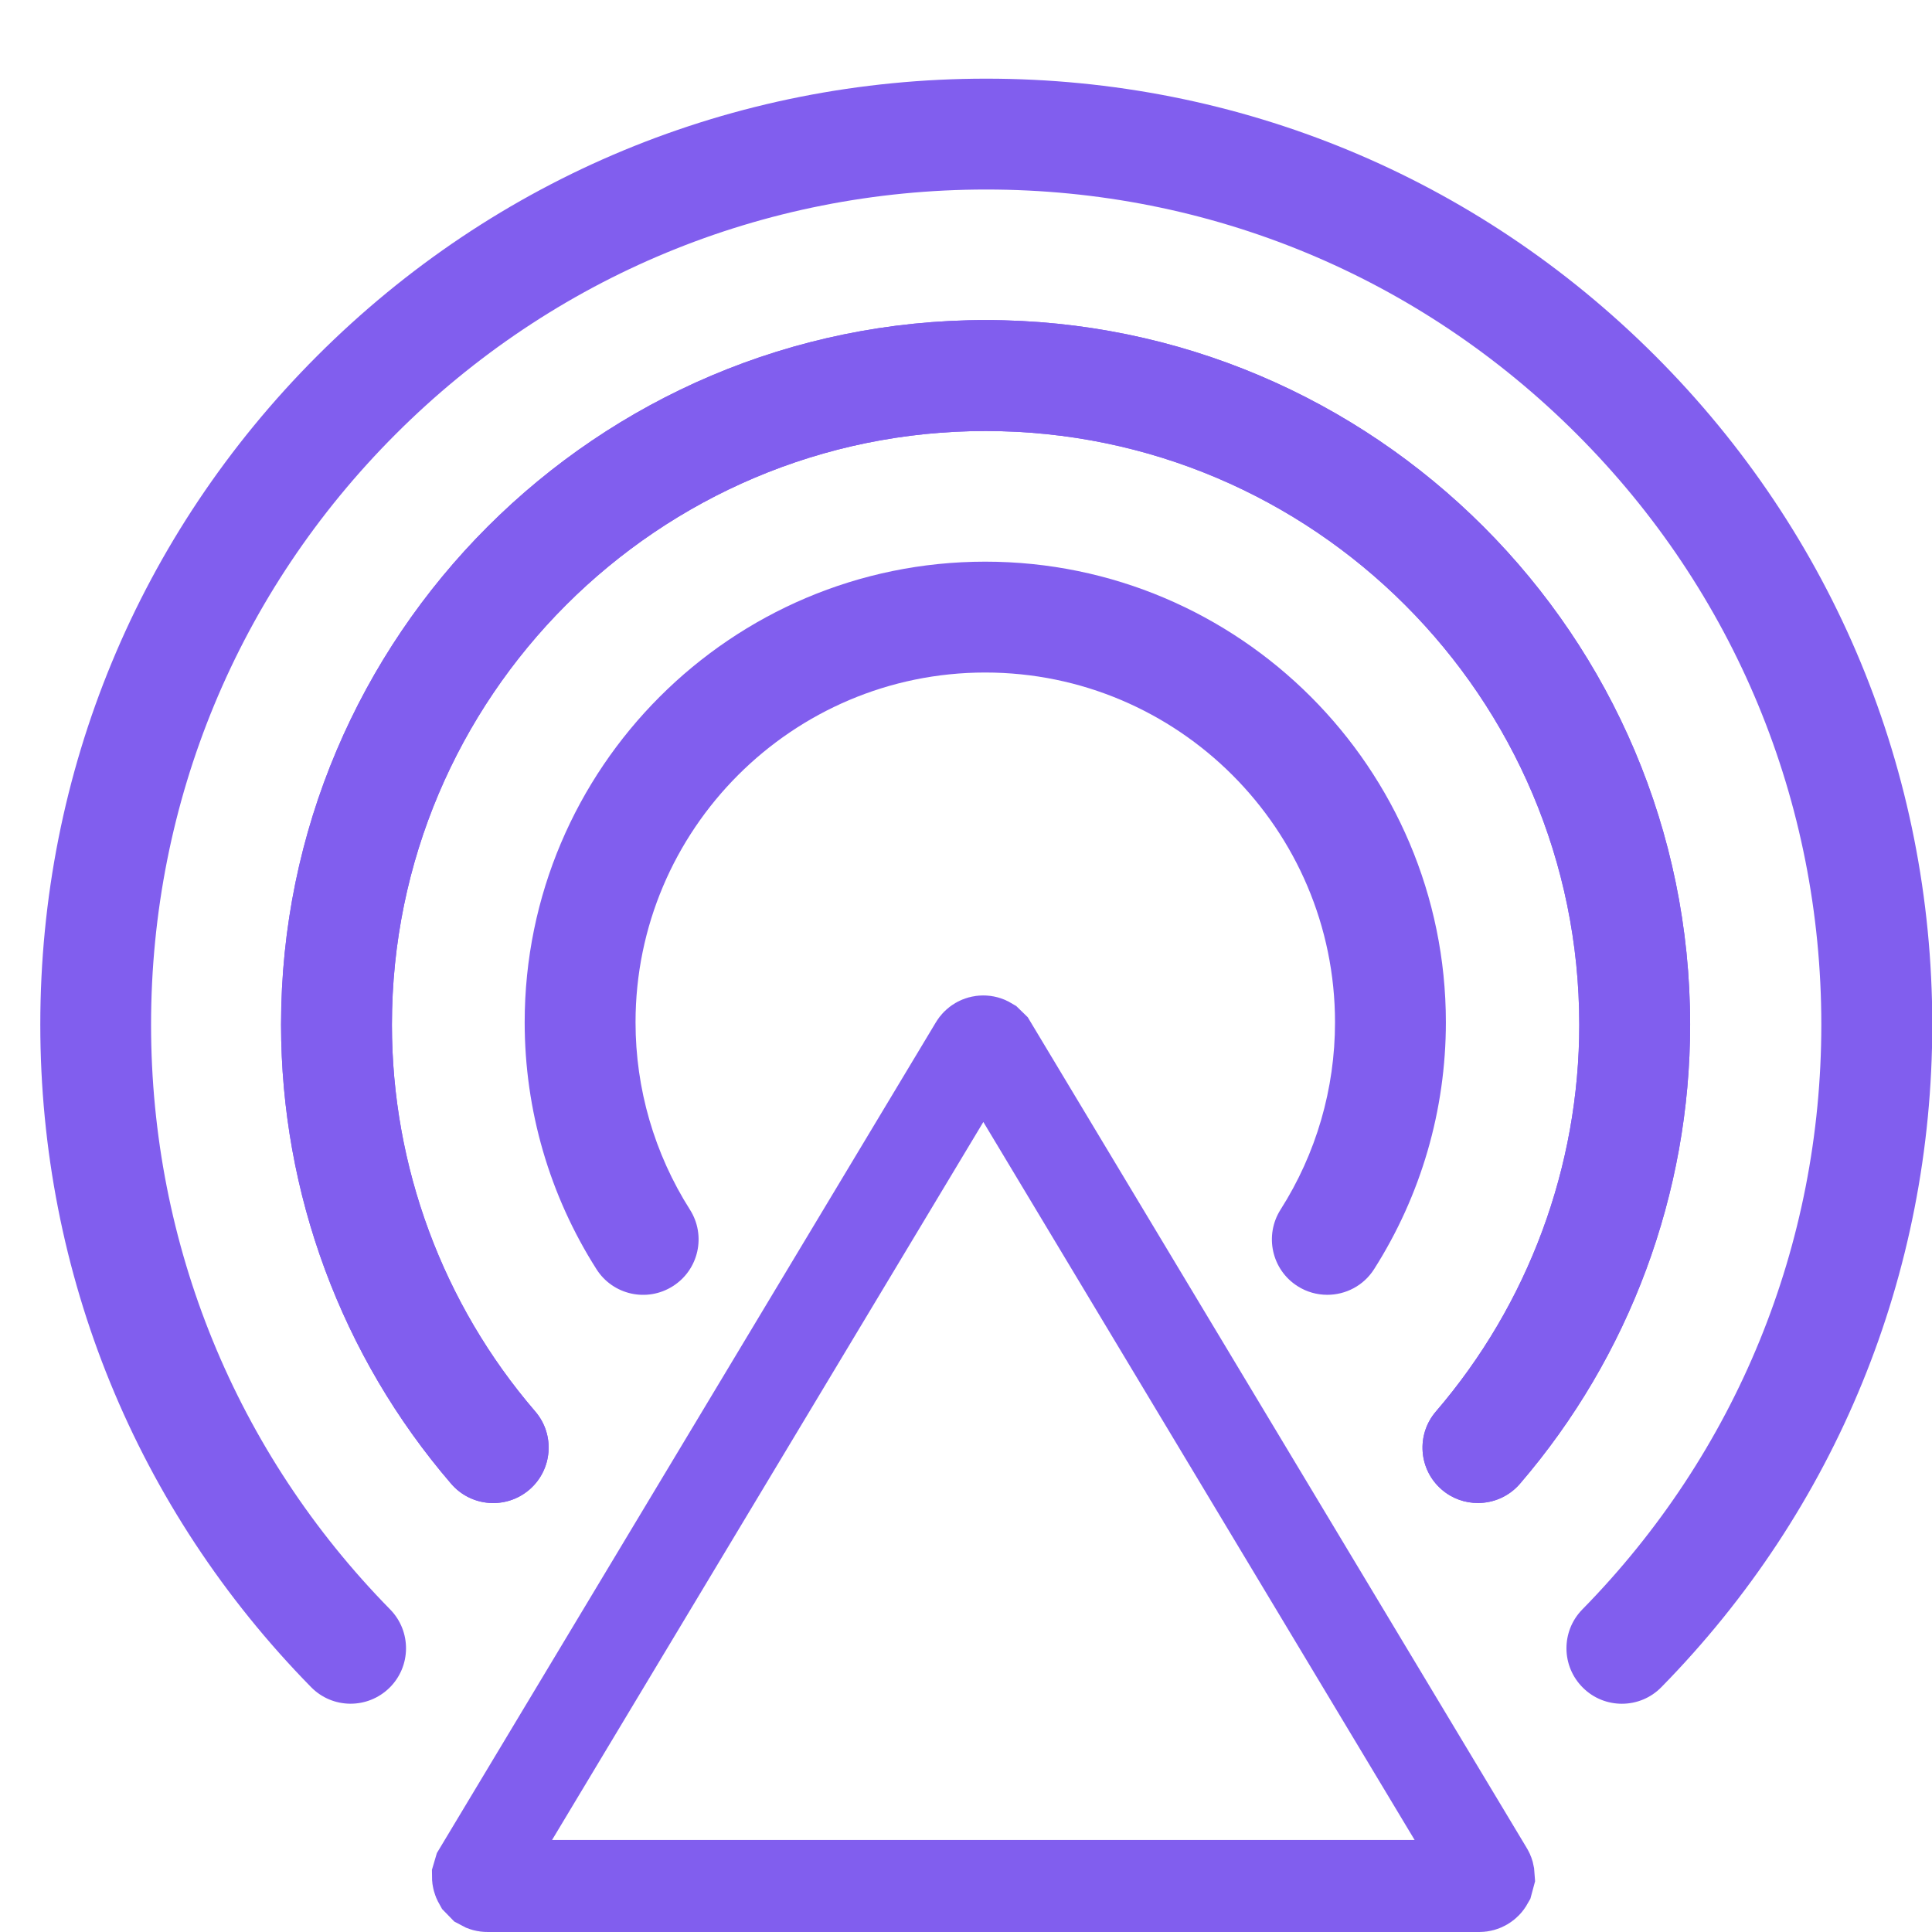 <svg width="21" height="21" viewBox="0 0 21 21" fill="none" xmlns="http://www.w3.org/2000/svg">
<path d="M10.688 11.32C10.707 11.32 10.724 11.325 10.739 11.334L10.776 11.37L16.167 20.345C16.177 20.36 16.181 20.378 16.182 20.396L16.168 20.448C16.15 20.48 16.116 20.5 16.079 20.5H5.298C5.279 20.5 5.262 20.495 5.246 20.486L5.209 20.448C5.2 20.432 5.195 20.414 5.195 20.396L5.21 20.345L10.601 11.37C10.619 11.339 10.652 11.32 10.688 11.32Z" stroke="#815EEE"/>
<path d="M16.064 16.337C15.925 16.337 15.786 16.29 15.672 16.192C15.419 15.975 15.391 15.594 15.608 15.342C16.612 14.174 17.166 12.68 17.166 11.138C17.166 7.579 14.271 4.685 10.713 4.685C7.154 4.685 4.26 7.579 4.26 11.138C4.26 12.68 4.813 14.174 5.818 15.342C6.035 15.594 6.006 15.975 5.754 16.192C5.501 16.409 5.121 16.38 4.904 16.128C3.711 14.741 3.055 12.969 3.055 11.137C3.055 6.915 6.49 3.479 10.713 3.479C14.935 3.479 18.371 6.915 18.371 11.137C18.371 12.969 17.714 14.741 16.521 16.128C16.402 16.266 16.234 16.337 16.064 16.337Z" fill="#815EEE"/>
<path d="M17.629 18.519C17.477 18.519 17.324 18.462 17.207 18.346C16.97 18.113 16.966 17.732 17.199 17.494C18.875 15.787 19.797 13.529 19.797 11.137C19.797 8.713 18.853 6.433 17.139 4.719C15.424 3.004 13.145 2.06 10.72 2.06C8.295 2.06 6.016 3.004 4.301 4.719C2.587 6.433 1.642 8.713 1.642 11.137C1.642 13.529 2.565 15.787 4.241 17.494C4.474 17.732 4.47 18.113 4.233 18.346C3.995 18.579 3.614 18.576 3.381 18.338C1.483 16.404 0.438 13.847 0.438 11.137C0.438 8.391 1.507 5.809 3.449 3.867C5.391 1.925 7.973 0.855 10.72 0.855C13.466 0.855 16.049 1.925 17.991 3.867C19.933 5.809 21.003 8.391 21.003 11.137C21.003 13.847 19.957 16.404 18.059 18.338C17.941 18.459 17.785 18.519 17.629 18.519Z" fill="#815EEE"/>
<path d="M14.427 14.074C14.316 14.074 14.204 14.044 14.104 13.98C13.823 13.802 13.741 13.429 13.919 13.148C14.306 12.54 14.511 11.836 14.511 11.112C14.511 9.016 12.805 7.31 10.709 7.31C8.613 7.31 6.908 9.016 6.908 11.112C6.908 11.836 7.113 12.54 7.499 13.148C7.678 13.429 7.595 13.802 7.314 13.98C7.033 14.159 6.661 14.076 6.483 13.795C5.973 12.993 5.703 12.066 5.703 11.112C5.703 8.351 7.949 6.105 10.709 6.105C13.47 6.105 15.716 8.351 15.716 11.112C15.716 12.066 15.446 12.993 14.936 13.795C14.821 13.976 14.626 14.074 14.427 14.074Z" fill="#815EEE"/>
<path d="M16.064 16.337C15.925 16.337 15.786 16.29 15.672 16.192C15.419 15.975 15.391 15.594 15.608 15.342C16.612 14.174 17.166 12.68 17.166 11.138C17.166 7.579 14.271 4.685 10.713 4.685C7.154 4.685 4.26 7.579 4.26 11.138C4.26 12.68 4.813 14.174 5.818 15.342C6.035 15.594 6.006 15.975 5.754 16.192C5.501 16.409 5.121 16.38 4.904 16.128C3.711 14.741 3.055 12.969 3.055 11.137C3.055 6.915 6.49 3.479 10.713 3.479C14.935 3.479 18.371 6.915 18.371 11.137C18.371 12.969 17.714 14.741 16.521 16.128C16.402 16.266 16.234 16.337 16.064 16.337Z" fill="#815EEE"/>
</svg>
